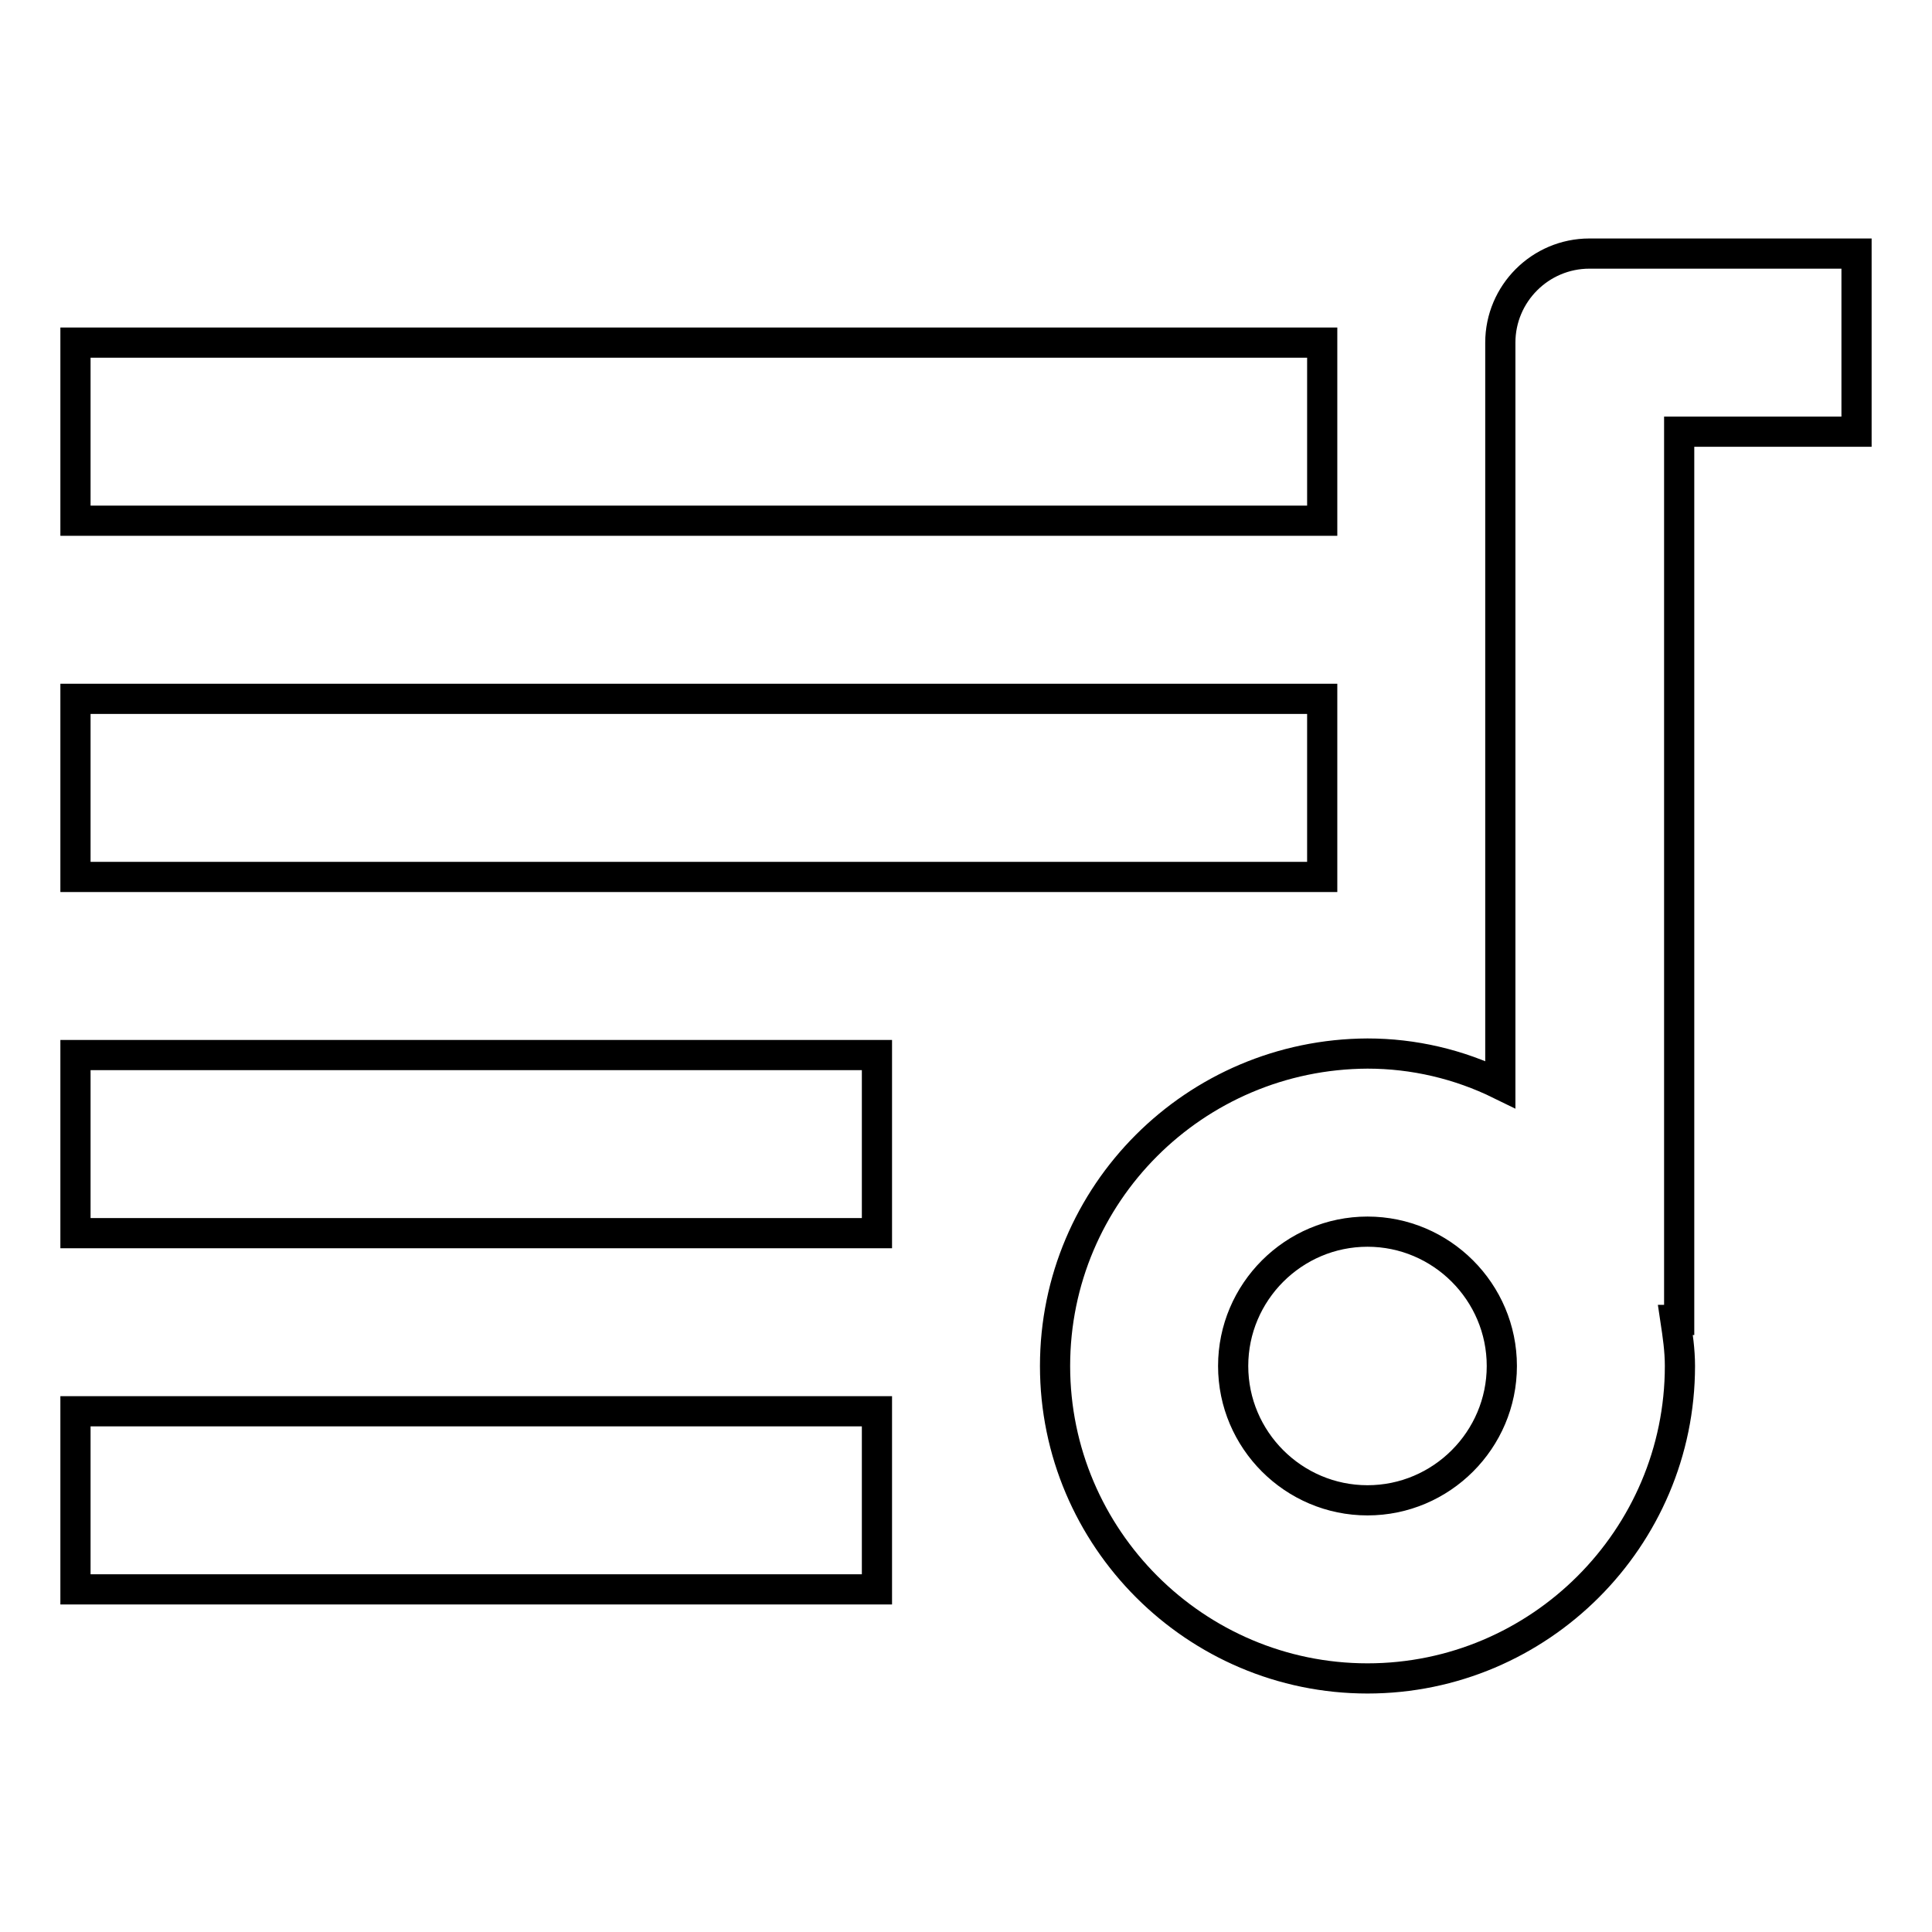 <?xml version="1.0" encoding="utf-8"?>
<!-- Svg Vector Icons : http://www.onlinewebfonts.com/icon -->
<!DOCTYPE svg PUBLIC "-//W3C//DTD SVG 1.1//EN" "http://www.w3.org/Graphics/SVG/1.1/DTD/svg11.dtd">
<svg version="1.1" xmlns="http://www.w3.org/2000/svg" xmlns:xlink="http://www.w3.org/1999/xlink" x="0px" y="0px" viewBox="0 0 256 256" enable-background="new 0 0 256 256" xml:space="preserve">
<g> <path stroke-width="4" fill-opacity="0" stroke="#000000"  d="M139.8,181c0,22.8,18.6,41.4,41.4,41.4c22.8,0,41.4-18.6,41.4-41.4c0-2.1-0.3-4.1-0.6-6.1h0.5V57.2H246 V33.6h-35.4c-6.5,0-11.8,5.3-11.8,11.8l0,0v98.3c-5.5-2.7-11.5-4.1-17.6-4.1C158.3,139.7,139.8,158.2,139.8,181z M181.2,163.2 c9.8,0,17.8,8,17.8,17.8s-8,17.8-17.8,17.8c-9.8,0-17.8-8-17.8-17.8S171.4,163.2,181.2,163.2L181.2,163.2z M10,45.4h165.2V69H10 V45.4z"/> <path stroke-width="4" fill-opacity="0" stroke="#000000"  d="M10,92.6h165.2v23.6H10V92.6z M10,139.8h106.2v23.6H10V139.8z M10,187h106.2v23.6H10V187z"/></g>
</svg>